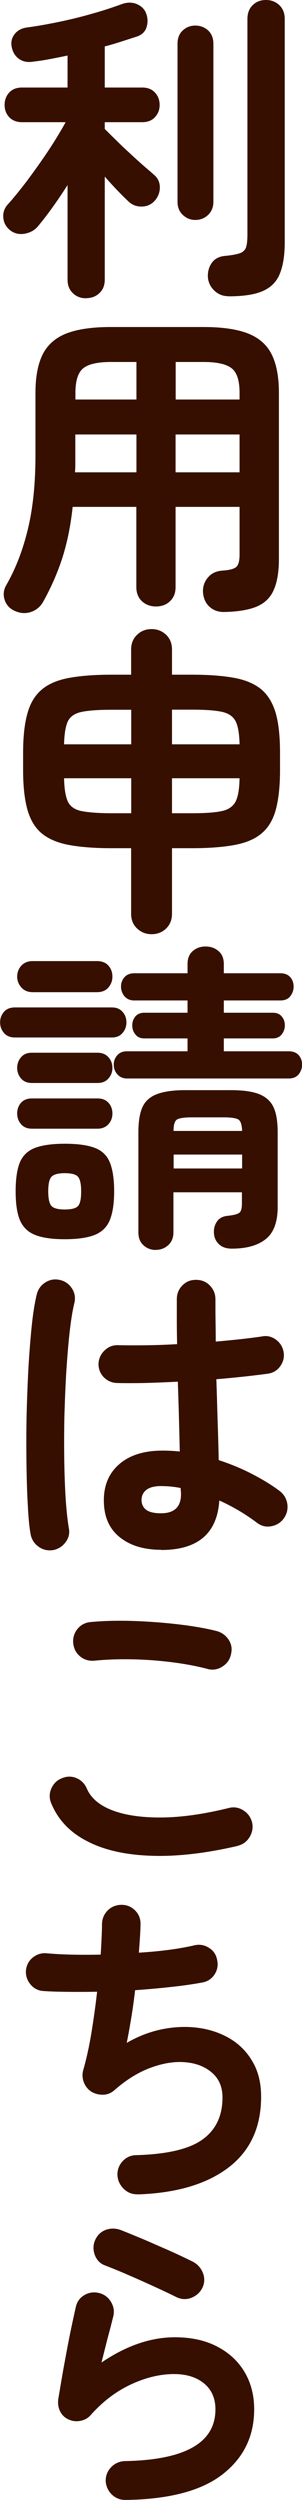 <?xml version="1.0" encoding="UTF-8"?><svg id="_レイヤー_2" xmlns="http://www.w3.org/2000/svg" viewBox="0 0 2.955 24.448"><defs><style>.cls-1{fill:#360f00;stroke-width:0px;}</style></defs><g id="TOP画像"><path class="cls-1" d="M.842,2.917c-.051,0-.094-.016-.128-.049-.035-.033-.053-.077-.053-.131v-.927c-.101.158-.197.292-.288.401-.033.041-.078.065-.134.075-.056.009-.105-.004-.147-.04-.038-.034-.058-.075-.06-.124-.003-.048.014-.091.047-.126.04-.044.086-.1.138-.166s.104-.138.158-.214c.054-.076.104-.15.15-.223.046-.073.085-.139.117-.198H.215c-.053,0-.094-.017-.125-.049-.03-.033-.045-.072-.045-.119,0-.048.015-.089.045-.122.031-.033.072-.049.125-.049h.446v-.313c-.059.013-.117.024-.174.035-.057.011-.111.019-.164.025-.053.009-.099-0-.137-.027s-.062-.066-.072-.119c-.009-.048.002-.09.031-.126.029-.036.071-.057.124-.063.095-.013.197-.031.308-.054.111-.023.22-.05.328-.081.107-.03.203-.062.287-.093.053-.019.103-.019.147,0s.075.049.09.089c.018.046.019.092.005.137-.014.045-.047.077-.1.093-.046.015-.096.031-.148.048-.053.017-.106.033-.161.047v.402h.366c.053,0,.095.016.125.049.031.033.046.073.046.122,0,.047-.015.086-.046.119-.03.033-.072.049-.125.049h-.366v.066c.027.027.062.062.104.103.042.042.086.084.133.127.046.043.091.084.134.122.044.038.079.068.106.092.04.032.061.073.062.124.001.05-.016.095-.049.133-.034.038-.076.057-.127.058-.051.001-.094-.015-.13-.049-.071-.067-.149-.148-.233-.244v1.009c0,.055-.018.099-.053.131-.034.033-.078.049-.131.049ZM1.911,2.151c-.047,0-.087-.016-.122-.049s-.052-.075-.052-.128V.427c0-.055.017-.098.052-.13s.075-.047.122-.047c.048,0,.09.016.125.047.034.032.052.075.052.13v1.547c0,.053-.018.095-.052.128-.035.033-.077.049-.125.049ZM2.236,2.897c-.055,0-.101-.019-.139-.055-.038-.037-.06-.082-.063-.134-.002-.055.012-.102.041-.141s.074-.061.133-.065c.062-.006.107-.015.138-.025.03-.011.051-.03.061-.057.009-.027.014-.068.014-.124V.184c0-.057.018-.102.053-.135.034-.033.077-.049.128-.049s.094.016.13.049c.035.033.054.078.054.135v2.186c0,.127-.016.229-.048.307-.031.078-.087.134-.166.169-.079.035-.19.052-.334.052Z"/><path class="cls-1" d="M2.189,5.985c-.055,0-.102-.017-.14-.052-.038-.035-.059-.083-.063-.144-.002-.055.015-.103.05-.143.034-.04.081-.062.141-.066.067-.004.112-.016.134-.035.022-.019.033-.059.033-.12v-.468h-.626v.785c0,.059-.019.105-.056.139-.036.034-.082.05-.137.05-.053,0-.098-.017-.135-.05-.037-.034-.056-.081-.056-.139v-.785h-.623c-.019.179-.052.343-.098.49-.047.147-.11.293-.19.437-.027.048-.066.082-.118.1s-.104.015-.157-.008c-.053-.023-.087-.06-.103-.111-.016-.05-.01-.099.018-.146.093-.162.163-.347.212-.554.049-.207.072-.445.072-.715v-.61c0-.156.024-.281.071-.375.048-.094.125-.162.232-.204.108-.042.252-.063.434-.063h.908c.182,0,.326.021.434.063.107.042.185.11.232.204.047.094.071.219.071.375v1.629c0,.129-.018.23-.053.306-.034.075-.092.128-.171.16-.079.031-.185.048-.317.05ZM.734,4.619h.601v-.37h-.598v.288c0,.027-.001.055-.003.083ZM.737,3.907h.598v-.367h-.25c-.131,0-.221.021-.271.062s-.076.121-.076.239v.066ZM1.718,3.907h.626v-.066c0-.118-.025-.198-.077-.239s-.143-.062-.273-.062h-.275v.367ZM1.718,4.619h.626v-.37h-.626v.37Z"/><path class="cls-1" d="M1.483,9.136c-.055,0-.102-.019-.141-.055-.039-.037-.059-.085-.059-.144v-.642h-.189c-.169,0-.309-.011-.421-.032-.111-.021-.2-.059-.266-.114-.065-.055-.111-.132-.139-.232-.028-.101-.042-.229-.042-.388v-.165c0-.158.014-.287.042-.386.027-.099.073-.177.139-.233.065-.056.154-.094.266-.115.112-.021.252-.032.421-.032h.189v-.247c0-.059.02-.107.059-.144.039-.037.086-.055.141-.055.056,0,.103.019.142.055.038.037.058.085.058.144v.247h.193c.169,0,.309.011.421.032.111.021.199.06.264.115.064.056.11.134.138.233s.041.228.041.386v.165c0,.158-.014.287-.041.388-.027.1-.073.177-.138.232-.064.055-.152.093-.264.114-.112.021-.252.032-.421.032h-.193v.642c0,.059-.02.107-.058.144-.039.037-.086.055-.142.055ZM.627,7.279h.657v-.338h-.189c-.131,0-.229.007-.296.021s-.111.044-.135.092c-.022.047-.035.123-.037.226ZM1.095,7.953h.189v-.342h-.657c.002.104.015.18.037.228.023.048.068.08.135.093s.165.021.296.021ZM1.683,7.279h.661c-.002-.103-.015-.179-.039-.226s-.069-.078-.135-.092-.163-.021-.294-.021h-.193v.338ZM1.683,7.953h.193c.131,0,.229-.007.294-.021s.11-.045.135-.093.037-.125.039-.228h-.661v.342Z"/><path class="cls-1" d="M.146,10.146c-.046,0-.082-.015-.107-.044-.025-.029-.038-.064-.038-.104s.013-.074.038-.103c.025-.029.062-.043.107-.043h.949c.044,0,.079.014.104.043.025.028.038.062.038.103s-.013.075-.038.104c-.025.03-.061.044-.104.044H.146ZM.633,12.119c-.122,0-.219-.014-.289-.042-.071-.028-.12-.077-.149-.144-.028-.067-.042-.161-.042-.282,0-.122.014-.217.042-.285.029-.067.078-.114.149-.141.07-.026.167-.04.289-.04.124,0,.222.013.293.04.07.026.12.073.148.141.028.068.043.163.043.285,0,.121-.015.214-.043.282s-.078.116-.148.144c-.071.028-.169.042-.293.042ZM.319,9.703c-.046,0-.083-.016-.11-.046-.027-.031-.041-.066-.041-.106,0-.042.014-.078.041-.108.027-.029.064-.044.11-.044h.63c.049,0,.086.015.112.044.026.03.039.065.039.108,0,.04-.013.075-.039.106-.026.03-.063.046-.112.046H.319ZM.313,10.591c-.047,0-.082-.015-.107-.044-.025-.029-.038-.064-.038-.104s.013-.075.038-.104c.025-.03.061-.044.107-.044h.642c.045,0,.08.015.106.044.026.029.039.064.039.104s-.013.075-.039.104c-.026.03-.062.044-.106.044H.313ZM.313,11.038c-.047,0-.082-.015-.107-.044-.025-.029-.038-.064-.038-.104,0-.042.013-.078.038-.106.025-.028.061-.042.107-.042h.642c.045,0,.08.014.106.042s.039.064.039.106c0,.04-.013.075-.039.104s-.062.044-.106.044H.313ZM.633,11.828c.067,0,.111-.011.131-.035.021-.023.03-.071.03-.143,0-.069-.01-.116-.03-.141-.02-.024-.063-.036-.131-.036-.065,0-.108.012-.13.036-.021.024-.031.071-.031.141,0,.072.011.12.031.143.021.023.064.035.13.035ZM1.243,10.547c-.04,0-.071-.014-.095-.041s-.035-.059-.035-.095.012-.066.035-.092.055-.038.095-.038h.592v-.126h-.424c-.038,0-.067-.013-.087-.04-.021-.026-.03-.055-.03-.087,0-.034.01-.062.03-.087.02-.024.049-.037.087-.037h.424v-.12h-.522c-.04,0-.071-.014-.095-.041-.022-.027-.034-.059-.034-.095,0-.036.012-.066.034-.092.023-.025.055-.038.095-.038h.522v-.092c0-.055.018-.097.052-.126.035-.03.077-.044.125-.044.049,0,.091.015.125.044.035.029.053.072.053.126v.092h.554c.042,0,.074.013.096.038.022.025.033.056.033.092,0,.036-.011.067-.033.095-.021.027-.054.041-.096.041h-.554v.12h.48c.038,0,.067.012.087.037.021.024.03.053.03.087,0,.032-.01.061-.03.087-.02.026-.049.04-.087.04h-.48v.126h.636c.042,0,.074.013.097.038.021.025.033.056.033.092s-.012.067-.033.095c-.022.027-.055.041-.097.041h-1.582ZM1.525,12.224c-.047,0-.087-.015-.121-.046-.033-.03-.05-.072-.05-.125v-.98c0-.104.013-.185.039-.244s.073-.102.14-.128.158-.04.276-.04h.449c.12,0,.214.013.28.04s.112.069.139.128.04.14.04.244v.73c0,.148-.039.253-.117.315s-.188.093-.332.093c-.051,0-.092-.013-.122-.04s-.048-.061-.052-.103c-.005-.046.005-.086.028-.121.022-.034.058-.052.104-.057.061-.006.1-.017.116-.03.018-.014.025-.044.025-.093v-.107h-.67v.392c0,.053-.018.095-.051.125-.034.031-.075.046-.123.046ZM1.699,11.06h.67c-.002-.061-.015-.099-.037-.112-.023-.014-.072-.021-.146-.021h-.308c-.073,0-.122.007-.146.021-.022.014-.034.051-.034.112ZM1.699,11.427h.67v-.136h-.67v.136Z"/><path class="cls-1" d="M.522,15.159c-.053.008-.101-.002-.143-.032-.042-.029-.068-.069-.079-.12-.013-.069-.022-.165-.028-.285-.007-.12-.011-.255-.013-.405s-.002-.305.001-.467c.004-.161.01-.318.018-.471.009-.153.02-.292.033-.417s.03-.228.049-.305c.013-.051.042-.09.086-.117s.092-.035.143-.022c.051.012.089.041.117.085.027.044.034.092.021.143-.019.078-.034.176-.047.294-.013.118-.023.247-.032.387-.008.14-.014.284-.018.432-.003.148-.003.291-.001.429s.007.264.014.376c.008.113.018.205.03.277.011.051.001.097-.03.139-.03.042-.071.068-.121.079ZM1.575,15.156c-.168,0-.304-.042-.406-.125-.103-.084-.153-.203-.153-.359,0-.149.051-.268.153-.355.103-.088.243-.131.423-.131.055,0,.11.003.167.009-.002-.099-.005-.207-.008-.324s-.007-.237-.011-.359c-.112.006-.22.01-.324.013-.104.002-.194.002-.271,0-.053-.002-.097-.022-.132-.059-.034-.037-.051-.082-.049-.134.004-.051.025-.094.062-.128.037-.035.081-.051.132-.049.073.002.16.002.261.001s.205-.005.314-.011c-.002-.08-.003-.157-.003-.231v-.208c0-.053.018-.098.054-.135.036-.037.08-.055.133-.055.055,0,.101.019.136.055.036.037.055.082.055.135,0,.065,0,.133.001.202.001.07.002.141.002.212.093-.008.178-.017.255-.025.076-.009.142-.017.194-.025.051-.011.097-0.0.139.03.042.031.067.071.076.122.009.05-.003.097-.033.139-.03.042-.071.066-.122.073-.059.008-.132.017-.22.027-.087.009-.182.019-.283.027.005.147.009.29.013.427.005.137.008.258.01.364.116.038.225.083.327.136s.191.107.268.165c.042.032.067.073.076.125.008.052-.003.099-.032.141-.029.042-.07.069-.121.079-.052.011-.099,0-.142-.032-.053-.04-.11-.079-.174-.117s-.129-.072-.196-.102c-.021.323-.211.484-.569.484ZM1.575,14.799c.131,0,.196-.062.196-.187,0-.006,0-.015-.001-.025-.002-.011-.002-.022-.002-.035-.063-.013-.128-.019-.193-.019s-.113.013-.144.038-.046.058-.046.098.015.072.044.095c.03.023.078.035.146.035Z"/><path class="cls-1" d="M2.325,18.052c-.318.074-.603.106-.853.096-.25-.009-.458-.057-.623-.144-.166-.086-.281-.208-.347-.367-.021-.048-.021-.097,0-.146.021-.048.056-.083.104-.101.049-.021.097-.021.145,0,.047.021.08.056.1.104.04.091.122.161.246.209.125.048.284.072.479.071s.416-.032.663-.093c.05-.013.098-.005.142.023.045.029.073.068.086.119.011.051.002.098-.025.143-.027.044-.066.073-.117.085ZM2.034,16.322c-.114-.03-.235-.052-.365-.068-.13-.016-.258-.025-.385-.027-.126-.002-.244.002-.354.013-.053.006-.101-.006-.142-.038-.041-.032-.064-.074-.071-.127-.006-.052.007-.1.038-.141.032-.041.074-.065.127-.071.127-.012.266-.016.418-.011.151.005.3.016.444.033.145.017.271.039.378.066.051.015.089.044.117.087.027.043.034.09.021.141-.011.051-.038.09-.084.119-.045.029-.093.037-.144.024Z"/><path class="cls-1" d="M1.348,21.459c-.053.002-.098-.016-.136-.052-.038-.037-.06-.082-.063-.135-.002-.053.016-.099.052-.138.037-.039.082-.058.135-.058.302-.009.518-.06.647-.154.129-.094.194-.23.194-.41,0-.099-.032-.178-.097-.237s-.148-.095-.253-.106c-.104-.012-.219.004-.344.049-.124.044-.246.119-.366.225-.032.027-.068.042-.109.042-.041.001-.08-.009-.115-.03-.034-.023-.059-.054-.073-.092s-.017-.077-.006-.117c.029-.101.056-.22.079-.357.022-.137.042-.274.057-.411-.104.002-.2.002-.291.001s-.17-.003-.237-.008c-.051-.004-.092-.026-.125-.066-.032-.04-.047-.085-.043-.136.005-.05.026-.092.066-.125.04-.032.086-.047.137-.042.069.006.15.011.241.013.092.002.188.002.287,0,.004-.059.007-.113.009-.163.002-.049.004-.093.004-.131,0-.052.017-.097.052-.134.035-.037.078-.056.131-.059.053-.002.099.015.137.051.038.036.057.08.057.133,0,.036-.002.078-.005.126-.003.049-.007.101-.011.158.211-.013.394-.037.547-.073.051-.011.098-.001.141.027.044.028.069.068.078.119.011.051.002.097-.025.139-.027.042-.066.069-.117.079-.091.017-.193.032-.307.044-.114.013-.232.023-.354.032-.011.093-.023.184-.038.273s-.029.17-.044.242c.118-.068.238-.113.36-.136.122-.023.24-.026.354-.009.113.017.216.054.307.11.091.057.162.132.215.227.053.094.079.205.079.334,0,.299-.106.53-.319.693-.213.162-.508.25-.886.263Z"/><path class="cls-1" d="M1.228,24.448c-.053,0-.098-.018-.135-.054-.036-.036-.056-.08-.059-.133,0-.053.019-.098.054-.134.036-.037.081-.057.134-.059.59-.011.886-.179.886-.506,0-.107-.037-.192-.111-.253-.073-.061-.172-.092-.294-.092-.135,0-.274.033-.419.1s-.276.166-.395.299c-.027.032-.062.051-.105.059s-.083.001-.119-.017c-.035-.017-.062-.044-.079-.081-.017-.037-.021-.075-.016-.115.015-.088.031-.185.049-.288.019-.103.038-.208.059-.314.021-.106.043-.205.063-.296.011-.053.039-.092.084-.119s.094-.033.144-.021c.051.013.09.042.117.087s.035.093.022.144c-.015.059-.032.127-.053.204-.02.077-.04.159-.062.245.243-.165.482-.247.719-.247.155,0,.292.029.407.088.116.059.207.141.271.247.064.105.097.229.097.37,0,.264-.104.476-.31.636-.207.161-.523.244-.949.25ZM1.733,22.468c-.067-.034-.144-.07-.229-.109-.085-.039-.17-.077-.256-.114-.085-.037-.161-.068-.227-.093-.046-.019-.077-.054-.095-.104-.017-.051-.015-.099.007-.146.023-.048.059-.081.107-.097.049-.016.097-.014.146.005.069.027.145.059.227.093.081.035.162.071.245.107.082.037.156.072.225.106.046.023.079.058.1.106.02.047.021.095.001.144-.021.046-.056.081-.104.102-.048.021-.097.021-.146,0Z"/></g></svg>